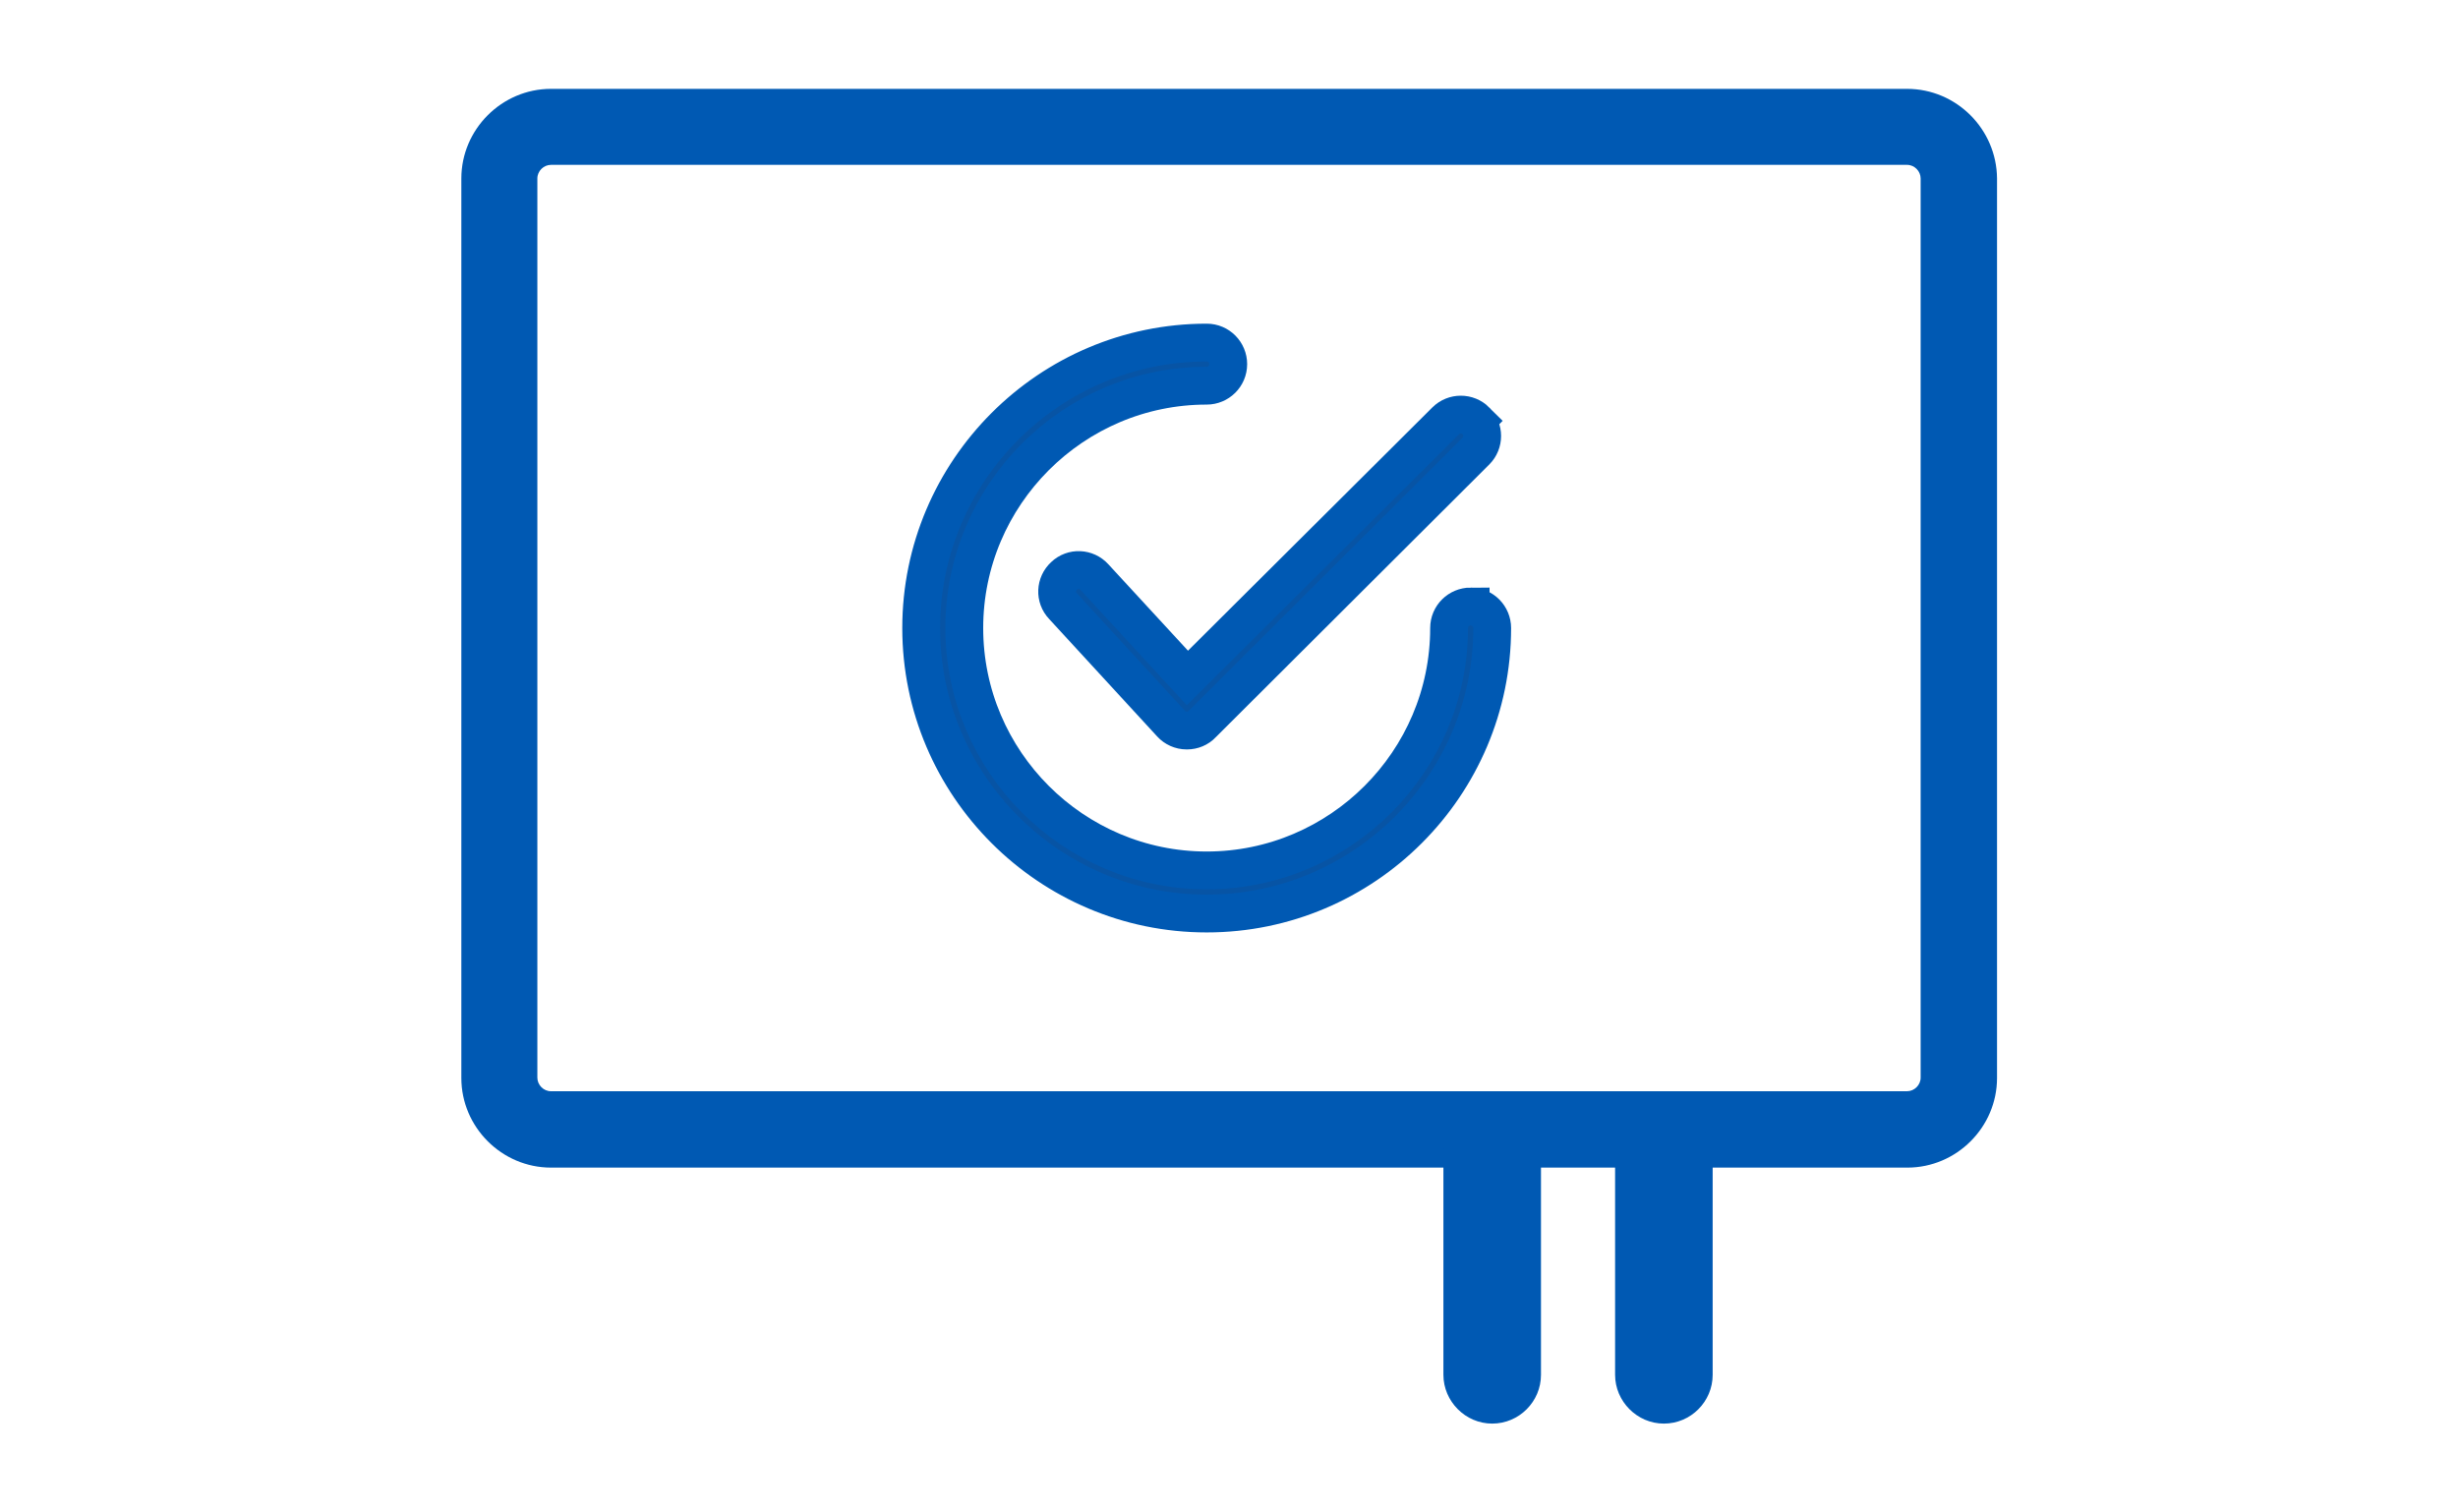 <svg version="1.1" id="レイヤー_1" xmlns="http://www.w3.org/2000/svg" x="0" y="0" viewBox="0 0 650 400" style="enable-background:new 0 0 650 400" xml:space="preserve"><style>.st0{fill:#0059b3}.st1{fill:#0754a5;stroke:#0059b3;stroke-width:10;stroke-miterlimit:10}</style><path class="st0" d="M504.3 43.6c2 0 3.6 1.7 3.6 3.6V285c0 2-1.7 3.6-3.6 3.6H145.7c-2 0-3.6-1.7-3.6-3.6V47.2c0-2 1.7-3.6 3.6-3.6h358.6m0-20.1H145.7c-13 0-23.7 10.7-23.7 23.7v237.9c0 13 10.7 23.7 23.7 23.7h358.7c13 0 23.7-10.7 23.7-23.7V47.2c-.1-13-10.7-23.7-23.8-23.7z"/><path class="st0" d="M394.6 293c-7 0-12.9 5.8-12.9 12.9v57.7c0 7 5.8 12.9 12.9 12.9 7.1 0 12.9-5.8 12.9-12.9v-57.7c-.1-7.1-5.9-12.9-12.9-12.9zm45.4 0c-7 0-12.9 5.8-12.9 12.9v57.7c0 7 5.8 12.9 12.9 12.9 7.1 0 12.9-5.8 12.9-12.9v-57.7c-.1-7.1-5.9-12.9-12.9-12.9z"/><path class="st1" d="M390.3 111.3c-2.2-2.2-5.8-2.2-8 0l-68.3 68-24.6-26.7c-2.1-2.3-5.7-2.5-8-.3-2.3 2.1-2.5 5.7-.3 8l28.6 31.1c1 1.1 2.5 1.8 4.1 1.8h.1c1.5 0 3-.6 4-1.7l72.4-72.2c2.2-2.2 2.2-5.8 0-8z"/><path class="st1" d="M388.9 160.4c-3.1 0-5.7 2.5-5.7 5.7 0 35.3-28.8 64.1-64.1 64.1S255 201.4 255 166.1s28.8-64.1 64.1-64.1c3.1 0 5.7-2.5 5.7-5.7 0-3.1-2.5-5.7-5.7-5.7-41.6 0-75.5 33.9-75.5 75.5s33.9 75.5 75.5 75.5 75.5-33.9 75.5-75.5c0-3.1-2.5-5.7-5.7-5.7z"/></svg>